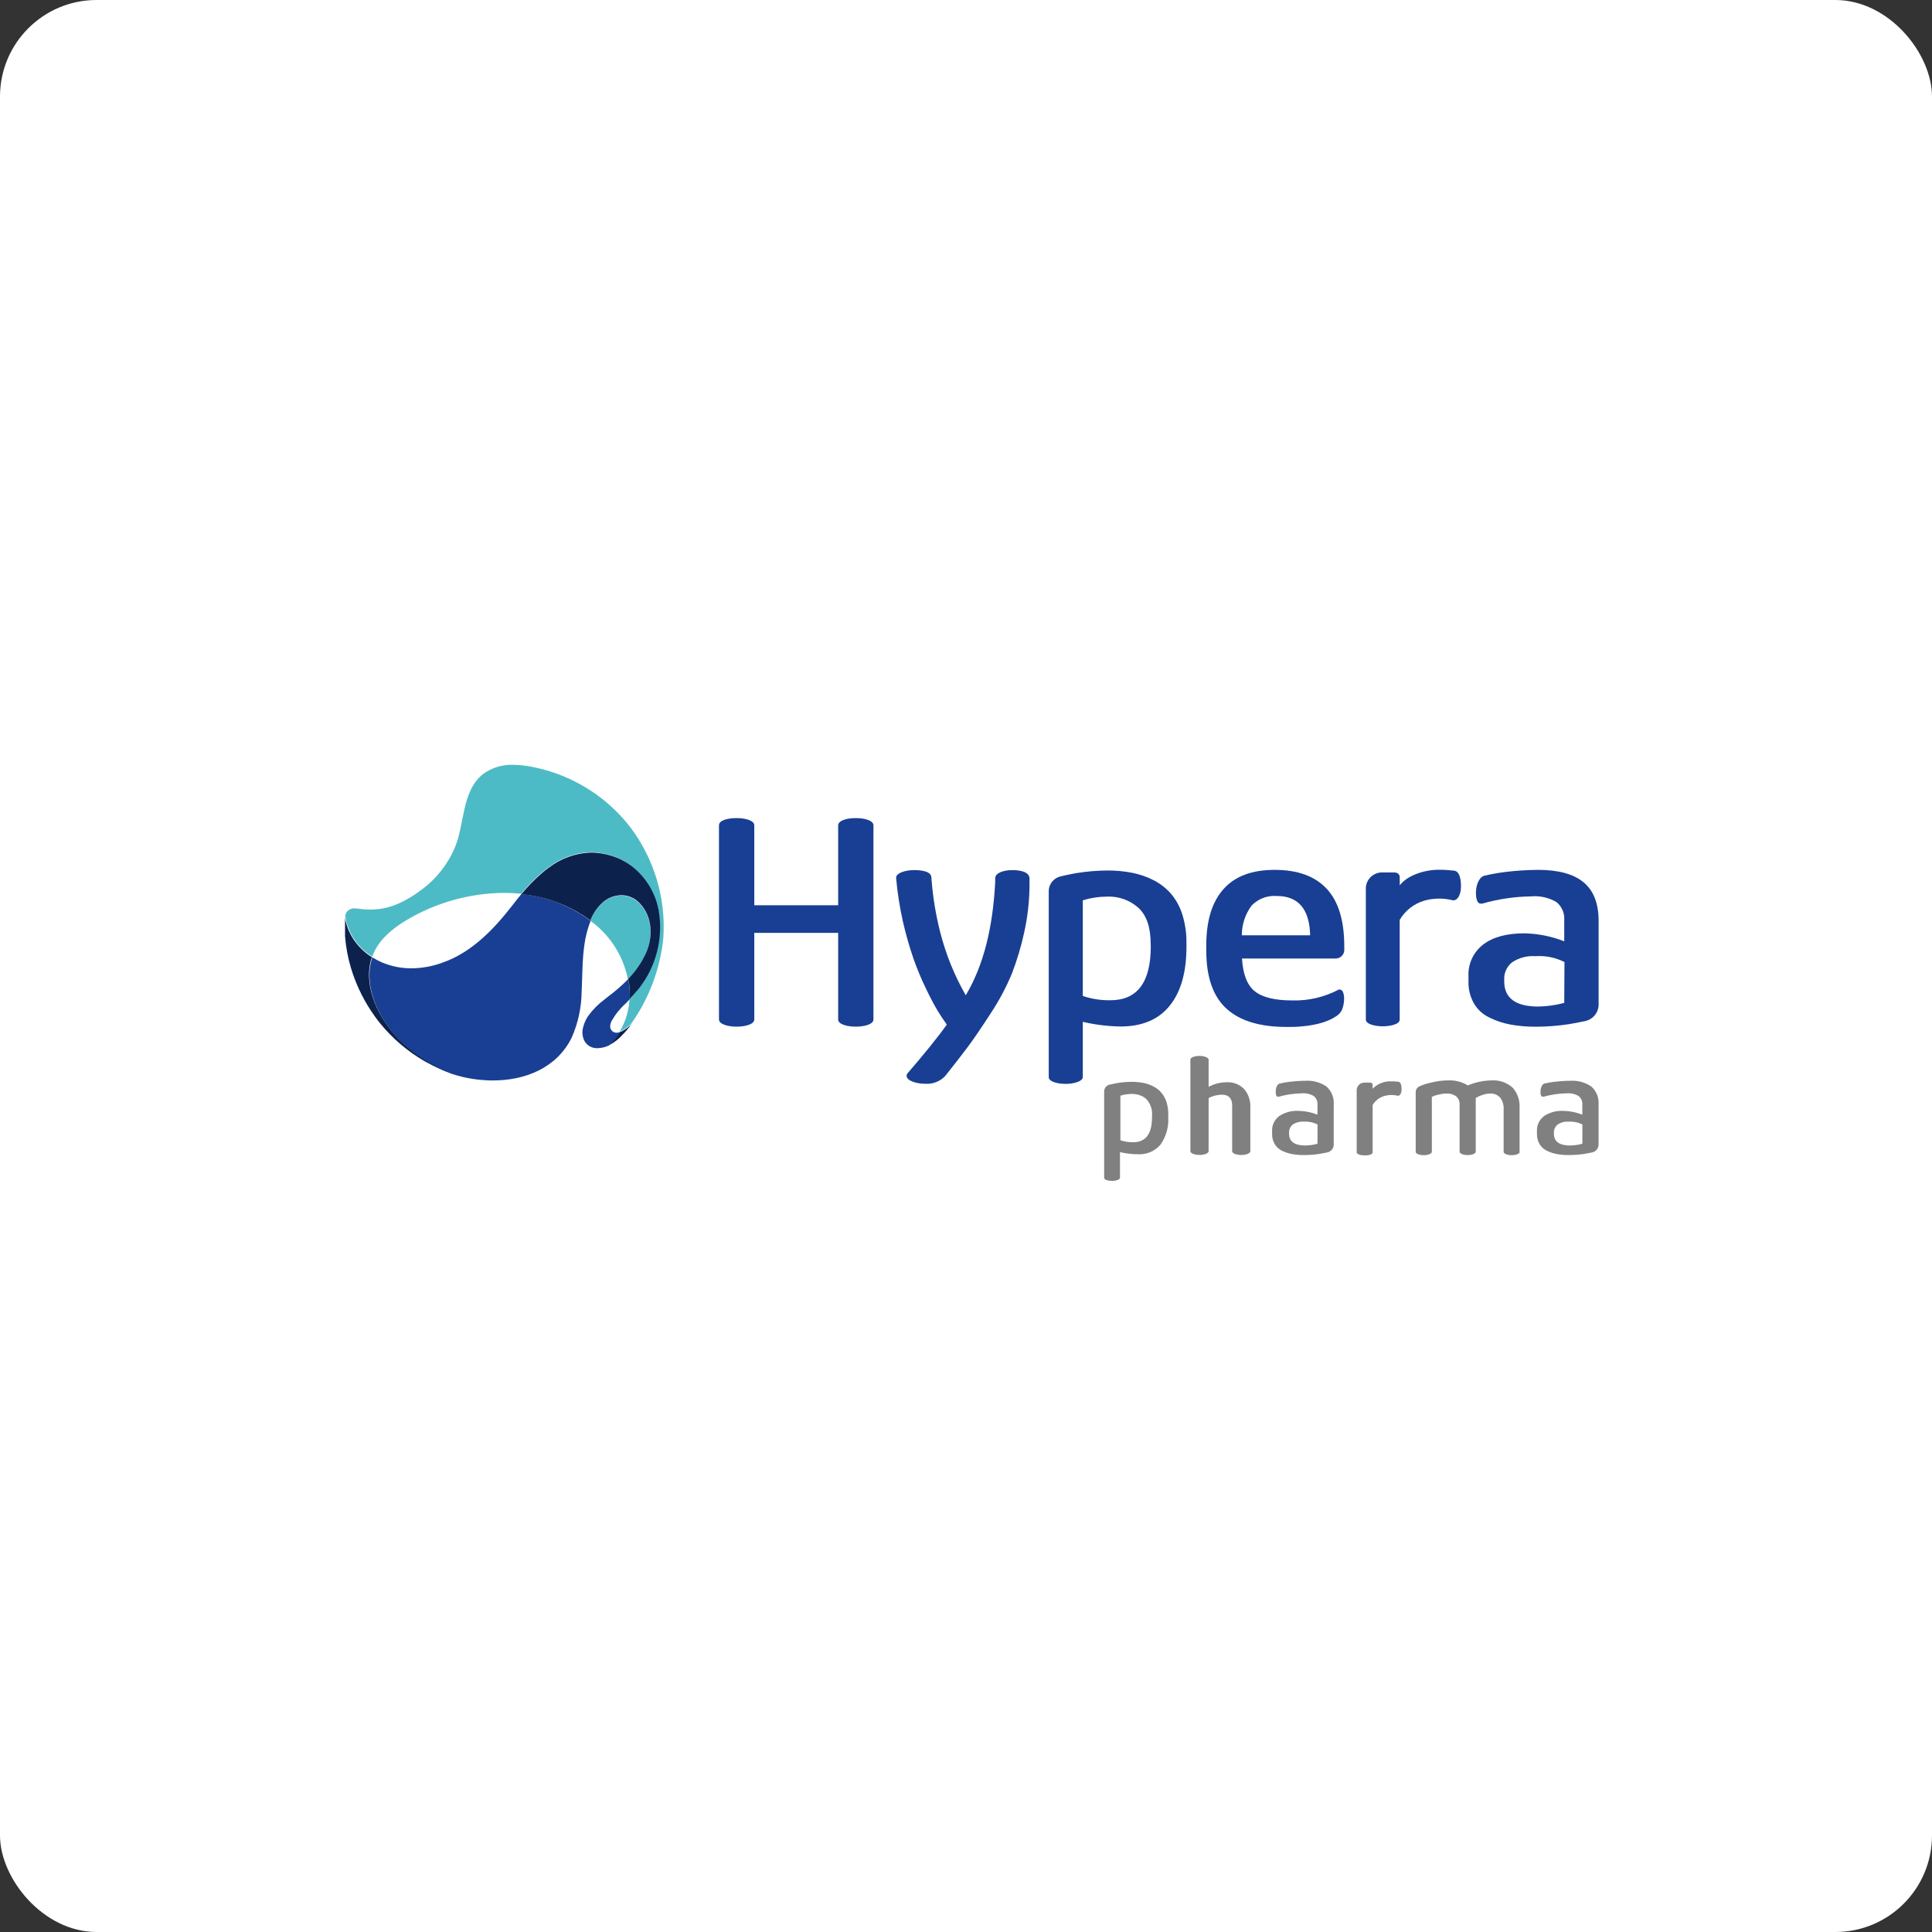 <?xml version="1.0" encoding="UTF-8"?> <svg xmlns="http://www.w3.org/2000/svg" width="160" height="160" viewBox="0 0 160 160" fill="none"><rect x="0" y="0" width="160" height="160" fill="#333333" stroke="none"/><rect width="160" height="160" rx="8" fill="white"></rect><g clip-path="url(#clip0_6425_20534)"><path d="M109.863 89.99C109.343 89.629 108.712 89.458 108.079 89.507C107.651 89.509 107.223 89.537 106.797 89.589C106.519 89.622 106.242 89.67 105.969 89.734C105.818 89.773 105.681 90 105.657 90.27C105.633 90.54 105.657 90.83 105.828 90.825H105.896C106.518 90.65 107.16 90.556 107.806 90.545C108.157 90.514 108.509 90.595 108.81 90.777C108.913 90.862 108.993 90.971 109.045 91.094C109.097 91.216 109.118 91.349 109.108 91.482V92.312C108.611 92.114 108.083 92.008 107.548 91.998C106.973 91.963 106.402 92.117 105.925 92.437C105.734 92.584 105.582 92.775 105.482 92.992C105.382 93.21 105.336 93.449 105.35 93.688V93.89C105.341 94.187 105.413 94.481 105.56 94.74C105.7 94.975 105.904 95.165 106.149 95.29C106.413 95.421 106.693 95.515 106.983 95.57C107.317 95.631 107.656 95.66 107.996 95.657C108.435 95.656 108.874 95.622 109.307 95.556C109.512 95.522 109.902 95.44 109.917 95.44C110.062 95.41 110.194 95.333 110.291 95.222C110.388 95.11 110.445 94.969 110.453 94.822V91.477C110.475 91.201 110.434 90.924 110.331 90.666C110.229 90.408 110.069 90.177 109.863 89.99ZM109.108 94.721C108.779 94.811 108.44 94.859 108.099 94.865C107.202 94.865 106.754 94.537 106.754 93.876V93.818C106.746 93.688 106.77 93.558 106.823 93.439C106.877 93.319 106.958 93.214 107.061 93.132C107.327 92.953 107.646 92.868 107.967 92.891C108.363 92.865 108.759 92.945 109.112 93.123V94.721H109.108Z" fill="#808080"></path><path d="M131.797 89.99C131.277 89.629 130.646 89.458 130.013 89.507C129.584 89.509 129.156 89.537 128.731 89.589C128.452 89.622 128.176 89.67 127.903 89.734C127.751 89.773 127.615 90 127.586 90.27C127.557 90.54 127.586 90.83 127.761 90.825H127.829C128.451 90.65 129.094 90.556 129.74 90.545C130.091 90.514 130.443 90.595 130.744 90.777C130.847 90.862 130.927 90.971 130.979 91.094C131.03 91.216 131.052 91.349 131.041 91.482V92.312C130.544 92.113 130.013 92.007 129.477 91.998C128.903 91.963 128.334 92.117 127.859 92.437C127.668 92.584 127.516 92.775 127.415 92.992C127.315 93.21 127.27 93.449 127.284 93.688V93.89C127.275 94.187 127.347 94.481 127.493 94.74C127.633 94.975 127.838 95.165 128.083 95.29C128.347 95.421 128.627 95.515 128.916 95.57C129.251 95.631 129.59 95.66 129.93 95.657C130.369 95.656 130.807 95.622 131.241 95.556C131.446 95.522 131.836 95.44 131.85 95.44C131.996 95.41 132.128 95.333 132.225 95.222C132.322 95.11 132.379 94.969 132.386 94.822V91.477C132.409 91.201 132.367 90.924 132.265 90.666C132.163 90.408 132.003 90.177 131.797 89.99ZM131.041 94.721C130.712 94.811 130.373 94.859 130.032 94.865C129.136 94.865 128.687 94.537 128.687 93.876V93.818C128.68 93.688 128.704 93.558 128.757 93.439C128.81 93.319 128.892 93.214 128.994 93.132C129.258 92.953 129.576 92.868 129.896 92.891C130.293 92.865 130.691 92.945 131.046 93.123V94.721H131.041Z" fill="#808080"></path><path d="M125.844 95.348V91.747C125.883 91.136 125.676 90.534 125.269 90.072C125.032 89.861 124.754 89.698 124.451 89.596C124.149 89.493 123.829 89.451 123.51 89.474C122.839 89.486 122.177 89.627 121.561 89.889C121.062 89.585 120.482 89.441 119.899 89.474C119.43 89.478 118.963 89.539 118.51 89.657C118.173 89.724 117.846 89.831 117.535 89.976C117.445 90.02 117.369 90.089 117.317 90.175C117.265 90.26 117.239 90.359 117.242 90.458V95.387C117.242 95.541 117.54 95.667 117.91 95.667C118.281 95.667 118.578 95.546 118.578 95.387V90.835C118.753 90.751 118.938 90.689 119.129 90.651C119.334 90.597 119.545 90.568 119.757 90.565C120.058 90.542 120.356 90.626 120.6 90.801C120.694 90.884 120.767 90.986 120.815 91.101C120.863 91.215 120.885 91.339 120.878 91.463V95.377C120.878 95.532 121.175 95.657 121.546 95.657C121.916 95.657 122.214 95.537 122.214 95.377V90.931C122.387 90.825 122.574 90.74 122.769 90.68C122.968 90.609 123.177 90.57 123.388 90.565C123.547 90.553 123.707 90.578 123.855 90.637C124.003 90.697 124.135 90.789 124.241 90.907C124.447 91.186 124.547 91.528 124.524 91.873V95.387C124.524 95.541 124.821 95.667 125.191 95.667C125.562 95.667 125.859 95.546 125.859 95.387L125.844 95.348Z" fill="#808080"></path><path d="M101.579 89.628C101.059 89.628 100.548 89.759 100.093 90.01V87.75C100.093 87.596 99.742 87.446 99.337 87.446C98.933 87.446 98.582 87.577 98.582 87.746V95.334C98.582 95.508 98.918 95.648 99.337 95.648C99.757 95.648 100.093 95.508 100.093 95.334V90.936C100.43 90.76 100.804 90.664 101.185 90.656C101.76 90.656 102.042 90.965 102.042 91.559V95.339C102.042 95.512 102.379 95.652 102.793 95.652C103.207 95.652 103.548 95.508 103.548 95.334V91.67C103.567 91.145 103.394 90.631 103.061 90.222C102.874 90.02 102.645 89.861 102.388 89.759C102.132 89.656 101.855 89.611 101.579 89.628Z" fill="#808080"></path><path d="M116.074 90.193C116.074 89.86 115.996 89.604 115.796 89.585C115.602 89.564 115.407 89.552 115.211 89.551C114.927 89.541 114.643 89.589 114.379 89.694C114.114 89.799 113.875 89.957 113.676 90.159V89.85C113.676 89.749 113.618 89.657 113.452 89.657H113.018C112.851 89.651 112.688 89.709 112.565 89.82C112.441 89.931 112.366 90.086 112.355 90.251V95.421C112.355 95.609 112.731 95.686 113.018 95.686C113.306 95.686 113.676 95.629 113.676 95.426V91.516C113.891 91.15 114.24 90.88 114.651 90.763C115.005 90.664 115.379 90.656 115.738 90.739C115.923 90.797 116.074 90.541 116.074 90.193Z" fill="#808080"></path><path d="M96.612 91.289C96.525 90.999 96.379 90.73 96.183 90.497C96 90.281 95.775 90.104 95.521 89.976C95.26 89.836 94.979 89.736 94.687 89.681C94.366 89.62 94.04 89.591 93.713 89.594C93.314 89.597 92.917 89.629 92.523 89.691C92.309 89.73 91.929 89.817 91.929 89.817C91.796 89.84 91.676 89.907 91.587 90.007C91.499 90.107 91.447 90.234 91.441 90.367V97.535C91.441 97.709 91.778 97.796 92.099 97.796C92.421 97.796 92.752 97.69 92.752 97.535V95.416C93.232 95.526 93.722 95.584 94.215 95.59C94.571 95.613 94.927 95.553 95.256 95.415C95.584 95.277 95.876 95.064 96.106 94.793C96.574 94.131 96.801 93.331 96.749 92.525V92.385C96.764 92.014 96.718 91.644 96.612 91.289ZM95.404 92.525C95.404 93.905 94.887 94.595 93.844 94.595C93.485 94.602 93.127 94.546 92.787 94.431V90.739C93.09 90.646 93.405 90.597 93.722 90.594C93.958 90.591 94.193 90.63 94.414 90.71C94.615 90.779 94.798 90.891 94.951 91.038C95.115 91.223 95.24 91.439 95.319 91.672C95.398 91.906 95.428 92.153 95.409 92.399V92.525H95.404Z" fill="#808080"></path><path d="M96.994 74.037C96.595 73.576 96.112 73.195 95.571 72.912C95.005 72.62 94.402 72.409 93.777 72.284C93.097 72.15 92.404 72.085 91.711 72.091C90.85 72.095 89.991 72.168 89.142 72.308C88.684 72.381 87.87 72.569 87.87 72.569C87.591 72.626 87.339 72.774 87.154 72.989C86.97 73.204 86.863 73.474 86.852 73.757V89.203C86.852 89.575 87.578 89.763 88.265 89.763C88.952 89.763 89.673 89.541 89.673 89.203V84.622C90.699 84.865 91.748 84.994 92.802 85.009C94.589 85.009 95.946 84.434 96.872 83.285C97.798 82.136 98.259 80.51 98.256 78.405V78.101C98.268 77.305 98.154 76.512 97.92 75.75C97.728 75.124 97.413 74.542 96.994 74.037ZM95.302 78.381C95.302 81.354 94.185 82.84 91.949 82.836C91.176 82.848 90.406 82.729 89.673 82.484V74.558C90.324 74.358 91.001 74.255 91.681 74.254C92.164 74.232 92.645 74.307 93.098 74.473C93.551 74.638 93.966 74.892 94.318 75.219C94.971 75.852 95.293 76.827 95.293 78.149L95.302 78.381Z" fill="#183F93"></path><path d="M120.994 73.394C120.994 72.69 120.828 72.139 120.409 72.101C119.99 72.062 119.62 72.028 119.176 72.028C117.963 72.028 116.559 72.487 115.921 73.317V72.665C115.921 72.448 115.799 72.25 115.433 72.25H114.512C114.158 72.237 113.813 72.362 113.551 72.599C113.289 72.836 113.132 73.165 113.113 73.515V84.429C113.113 84.83 113.908 84.994 114.517 84.994C115.004 84.994 115.916 84.868 115.916 84.439V76.184C116.362 75.417 117.087 74.847 117.943 74.591C118.694 74.377 119.489 74.36 120.248 74.543C120.677 74.669 120.994 74.123 120.994 73.394Z" fill="#183F93"></path><path d="M70.874 67.751C69.997 67.751 69.412 68.002 69.412 68.35V74.968H62.467V68.35C62.467 67.964 61.78 67.751 61.005 67.751C60.23 67.751 59.543 67.94 59.543 68.35V84.429C59.543 84.835 60.313 85.023 61.005 85.023C61.697 85.023 62.467 84.84 62.467 84.424V77.256H69.412V84.429C69.412 84.82 70.129 85.023 70.874 85.023C71.62 85.023 72.336 84.815 72.336 84.429V68.35C72.336 67.978 71.683 67.751 70.874 67.751Z" fill="#183F93"></path><path d="M131.142 73.066C130.319 72.381 129.056 72.038 127.365 72.038C126.463 72.046 125.561 72.104 124.665 72.212C124.075 72.286 123.49 72.391 122.911 72.526C122.594 72.603 122.306 73.086 122.248 73.66C122.189 74.234 122.287 74.833 122.613 74.833C122.66 74.836 122.708 74.836 122.755 74.833C124.067 74.457 125.424 74.255 126.79 74.234C127.532 74.166 128.277 74.335 128.915 74.717C129.131 74.899 129.301 75.129 129.41 75.388C129.519 75.647 129.565 75.929 129.544 76.209V77.956C128.493 77.542 127.375 77.318 126.244 77.295C124.772 77.295 123.635 77.604 122.833 78.222C122.428 78.533 122.106 78.937 121.894 79.398C121.682 79.86 121.586 80.365 121.614 80.872V81.296C121.598 81.922 121.751 82.54 122.058 83.087C122.346 83.587 122.779 83.991 123.301 84.246C123.855 84.527 124.448 84.728 125.06 84.844C125.767 84.972 126.485 85.034 127.204 85.028C128.131 85.026 129.057 84.953 129.973 84.811C130.406 84.743 131.235 84.569 131.254 84.564C131.563 84.504 131.843 84.342 132.048 84.106C132.254 83.87 132.374 83.573 132.39 83.261V76.223C132.383 74.801 131.968 73.749 131.142 73.066ZM129.544 83.054C128.846 83.243 128.127 83.345 127.404 83.358C125.516 83.358 124.573 82.661 124.573 81.268V81.147C124.557 80.872 124.607 80.597 124.72 80.345C124.833 80.093 125.004 79.872 125.221 79.699C125.78 79.32 126.451 79.14 127.126 79.187C127.968 79.125 128.811 79.292 129.563 79.67L129.544 83.054Z" fill="#183F93"></path><path d="M83.832 72.058C83.164 72.058 82.443 72.27 82.418 72.704C82.418 72.806 82.418 73.057 82.418 73.057C82.218 76.875 81.444 79.965 79.981 82.426C79.045 80.795 78.336 79.046 77.871 77.228C77.49 75.741 77.244 74.224 77.135 72.695C77.135 72.164 76.365 72.058 75.673 72.058C75.093 72.058 74.211 72.255 74.211 72.7C74.319 73.911 74.506 75.114 74.771 76.301C75.01 77.345 75.302 78.376 75.649 79.39C75.946 80.234 76.291 81.061 76.682 81.866C77.057 82.653 77.384 83.266 77.657 83.715C77.93 84.164 78.178 84.536 78.412 84.85C77.735 85.815 76.36 87.509 75.171 88.871C75.115 88.933 75.082 89.013 75.079 89.097C75.079 89.459 75.78 89.754 76.643 89.754C76.95 89.773 77.257 89.724 77.542 89.61C77.827 89.497 78.082 89.322 78.29 89.097C79.158 88.007 79.674 87.326 80.132 86.722C80.591 86.119 81.287 85.091 82.082 83.865C82.759 82.836 83.337 81.747 83.807 80.611C84.229 79.512 84.566 78.382 84.816 77.232C85.111 75.912 85.26 74.564 85.26 73.211V72.729C85.23 72.246 84.606 72.058 83.832 72.058Z" fill="#183F93"></path><path d="M109.865 73.597C108.89 72.558 107.458 72.038 105.567 72.038C103.676 72.038 102.261 72.571 101.322 73.636C100.37 74.701 99.895 76.262 99.898 78.318V78.714C99.898 80.915 100.459 82.524 101.58 83.541C102.701 84.558 104.387 85.06 106.639 85.047C107.009 85.047 107.384 85.047 107.755 85.004C108.082 84.981 108.407 84.939 108.73 84.878C109.02 84.826 109.306 84.755 109.587 84.666C109.84 84.584 110.086 84.482 110.323 84.362C110.43 84.304 110.538 84.236 110.64 84.169C110.827 84.057 110.983 83.901 111.093 83.715C111.19 83.517 111.254 83.305 111.283 83.087C111.376 82.499 111.254 81.996 111.006 81.958C110.959 81.94 110.906 81.94 110.859 81.958C109.678 82.581 108.352 82.889 107.014 82.851C105.576 82.851 104.538 82.595 103.91 82.088C103.281 81.581 102.935 80.679 102.857 79.38H110.606C110.795 79.382 110.977 79.309 111.112 79.177C111.247 79.046 111.325 78.868 111.327 78.68V78.367C111.327 76.23 110.84 74.64 109.865 73.597ZM102.842 77.459C102.84 76.576 103.121 75.715 103.646 75.002C103.911 74.724 104.236 74.507 104.596 74.368C104.956 74.23 105.342 74.173 105.727 74.201C107.524 74.201 108.449 75.287 108.501 77.459H102.842Z" fill="#183F93"></path><path d="M51.465 74.157C50.867 74.169 50.295 74.397 49.857 74.799C49.426 75.204 49.093 75.699 48.882 76.248C50.281 77.254 51.308 78.687 51.806 80.326C51.887 80.58 51.952 80.838 52.001 81.099C52.614 80.48 53.119 79.764 53.492 78.98C54.106 77.628 54.033 75.885 52.927 74.79C52.738 74.594 52.511 74.437 52.26 74.329C52.009 74.22 51.739 74.162 51.465 74.157ZM42.541 63.34C41.63 63.3 40.732 63.571 39.997 64.107C38.199 65.555 38.496 68.317 37.643 70.252C37.068 71.588 36.15 72.753 34.982 73.631C34.656 73.868 34.324 74.114 33.983 74.312C33.661 74.51 33.326 74.686 32.979 74.838C32.642 74.986 32.291 75.103 31.931 75.186C31.557 75.27 31.175 75.317 30.791 75.326H30.664C30.338 75.325 30.012 75.302 29.689 75.258C29.583 75.241 29.476 75.231 29.368 75.229H29.256C29.138 75.24 29.024 75.278 28.923 75.34C28.823 75.402 28.738 75.486 28.676 75.586C28.635 75.654 28.609 75.73 28.598 75.808C28.598 75.856 28.598 75.876 28.598 75.876C28.699 76.561 28.952 77.216 29.338 77.794C29.724 78.373 30.233 78.86 30.83 79.221C31.278 77.932 32.375 76.991 33.525 76.286C36.007 74.772 38.861 73.962 41.776 73.945C42.242 73.945 42.707 73.969 43.17 74.017C43.679 73.389 44.243 72.808 44.856 72.28C45.056 72.115 45.256 71.956 45.47 71.797C46.442 71.061 47.616 70.635 48.838 70.576C50.082 70.567 51.293 70.966 52.284 71.71C53.456 72.614 54.252 73.912 54.521 75.359C54.72 76.499 54.676 77.668 54.39 78.79C54.105 79.911 53.585 80.961 52.864 81.871C52.635 82.161 52.376 82.431 52.133 82.697C52.115 83.074 52.063 83.449 51.977 83.817C51.882 84.205 51.748 84.584 51.577 84.946C51.5 85.111 51.413 85.272 51.319 85.429L51.382 85.405C51.602 85.304 51.809 85.175 51.996 85.023C52.12 84.929 52.231 84.821 52.328 84.7C53.784 82.614 54.681 80.195 54.935 77.671C55.155 74.389 54.183 71.136 52.196 68.5C51.938 68.167 51.665 67.848 51.372 67.534C49.41 65.443 46.825 64.028 43.994 63.494C43.515 63.401 43.029 63.35 42.541 63.34Z" fill="#4DBBC5"></path><path d="M52.029 81.084C51.523 81.594 50.981 82.067 50.406 82.499C50.294 82.585 50.177 82.672 50.07 82.764C49.546 83.155 49.084 83.622 48.7 84.15C48.521 84.419 48.387 84.716 48.306 85.028C48.24 85.234 48.218 85.452 48.242 85.667C48.265 85.882 48.333 86.091 48.442 86.278C48.554 86.448 48.708 86.586 48.89 86.678C49.072 86.77 49.276 86.814 49.48 86.805C49.809 86.797 50.133 86.721 50.43 86.582L50.528 86.496C50.834 86.214 51.097 85.888 51.308 85.53L51.342 85.477C51.254 85.507 51.162 85.523 51.069 85.525C50.994 85.525 50.92 85.512 50.849 85.487C50.748 85.442 50.663 85.368 50.607 85.273C50.55 85.179 50.524 85.07 50.533 84.96C50.547 84.81 50.592 84.664 50.664 84.531C50.973 83.987 51.369 83.498 51.839 83.083L52.156 82.745C52.158 82.727 52.158 82.709 52.156 82.692C52.17 82.293 52.151 81.894 52.097 81.499C52.078 81.355 52.053 81.219 52.029 81.084ZM43.178 74.041C42.905 74.37 42.642 74.708 42.384 75.041C40.878 76.972 39.06 78.869 36.682 79.709C35.862 80.016 34.995 80.179 34.118 80.191C33.27 80.201 32.428 80.037 31.647 79.709C31.365 79.588 31.092 79.444 30.833 79.279C30.799 79.385 30.765 79.487 30.741 79.597C30.141 81.934 31.467 84.468 33.066 86.124C34.29 87.364 35.774 88.322 37.413 88.933C38.513 89.294 39.665 89.479 40.824 89.479C43.485 89.479 46.093 88.451 47.34 85.945C47.873 84.739 48.155 83.439 48.169 82.122C48.237 80.804 48.208 79.477 48.408 78.169C48.484 77.639 48.61 77.117 48.783 76.609L48.915 76.267C48.576 76.008 48.221 75.771 47.852 75.557C46.425 74.72 44.829 74.203 43.178 74.041Z" fill="#183F93"></path><path d="M52.353 84.743C52.256 84.864 52.145 84.973 52.022 85.067C51.833 85.218 51.627 85.346 51.407 85.448H51.344L51.31 85.506C51.097 85.862 50.834 86.187 50.53 86.471L50.433 86.553L50.496 86.525C50.75 86.395 50.986 86.233 51.198 86.042L51.281 85.969C51.31 85.94 51.339 85.916 51.364 85.887C51.728 85.537 52.06 85.154 52.353 84.743ZM28.574 76.305C28.574 76.373 28.574 76.441 28.574 76.508V76.914C28.574 76.986 28.574 77.054 28.574 77.121C28.574 77.189 28.574 77.261 28.574 77.329C28.574 77.396 28.574 77.464 28.574 77.536C28.645 78.424 28.808 79.303 29.062 80.157C29.435 81.392 29.981 82.568 30.684 83.652C30.923 84.014 31.172 84.367 31.445 84.705C32.473 85.976 33.727 87.05 35.144 87.876L35.339 87.982C35.656 88.151 35.977 88.325 36.314 88.465L36.601 88.595C36.855 88.702 37.089 88.798 37.381 88.885C35.743 88.273 34.259 87.314 33.034 86.076C31.435 84.42 30.109 81.891 30.709 79.549C30.738 79.443 30.767 79.337 30.806 79.231H30.772H30.738L30.665 79.187L30.533 79.091L30.402 78.994L30.275 78.893L30.153 78.787L30.031 78.68L29.915 78.565C29.875 78.528 29.837 78.49 29.802 78.449L29.69 78.333L29.588 78.207L29.486 78.082L29.388 77.951L29.296 77.821L29.208 77.691C29.208 77.643 29.154 77.599 29.125 77.551L29.052 77.411C29.023 77.367 28.998 77.32 28.979 77.271C28.979 77.223 28.93 77.174 28.91 77.126C28.891 77.078 28.867 77.029 28.847 76.981L28.789 76.832C28.789 76.778 28.755 76.73 28.74 76.677C28.725 76.624 28.706 76.576 28.691 76.528C28.677 76.479 28.691 76.421 28.652 76.368C28.613 76.315 28.628 76.262 28.618 76.214C28.608 76.165 28.618 76.108 28.594 76.055C28.591 76.013 28.591 75.971 28.594 75.929C28.594 75.972 28.579 76.223 28.574 76.305ZM48.854 70.609C47.63 70.668 46.454 71.094 45.481 71.831C45.272 71.98 45.067 72.14 44.872 72.313C44.258 72.843 43.693 73.424 43.181 74.051C44.82 74.207 46.406 74.711 47.83 75.528C48.198 75.739 48.553 75.971 48.893 76.223C49.104 75.675 49.437 75.18 49.867 74.775C50.302 74.371 50.874 74.142 51.471 74.133C51.744 74.136 52.014 74.193 52.265 74.3C52.516 74.406 52.743 74.562 52.933 74.756C54.039 75.852 54.112 77.59 53.493 78.941C53.13 79.724 52.636 80.44 52.031 81.06C52.031 81.195 52.08 81.331 52.099 81.466C52.153 81.859 52.173 82.256 52.158 82.653C52.16 82.672 52.16 82.692 52.158 82.711C52.411 82.446 52.645 82.171 52.894 81.886C53.614 80.975 54.134 79.925 54.418 78.803C54.703 77.682 54.746 76.513 54.546 75.374C54.277 73.928 53.483 72.63 52.314 71.725C51.317 70.984 50.1 70.592 48.854 70.609Z" fill="#0D214D"></path></g><defs><clipPath id="clip0_6425_20534"><rect width="103.81" height="35.238" fill="white" transform="translate(28.57 62.857)"></rect></clipPath></defs></svg> 